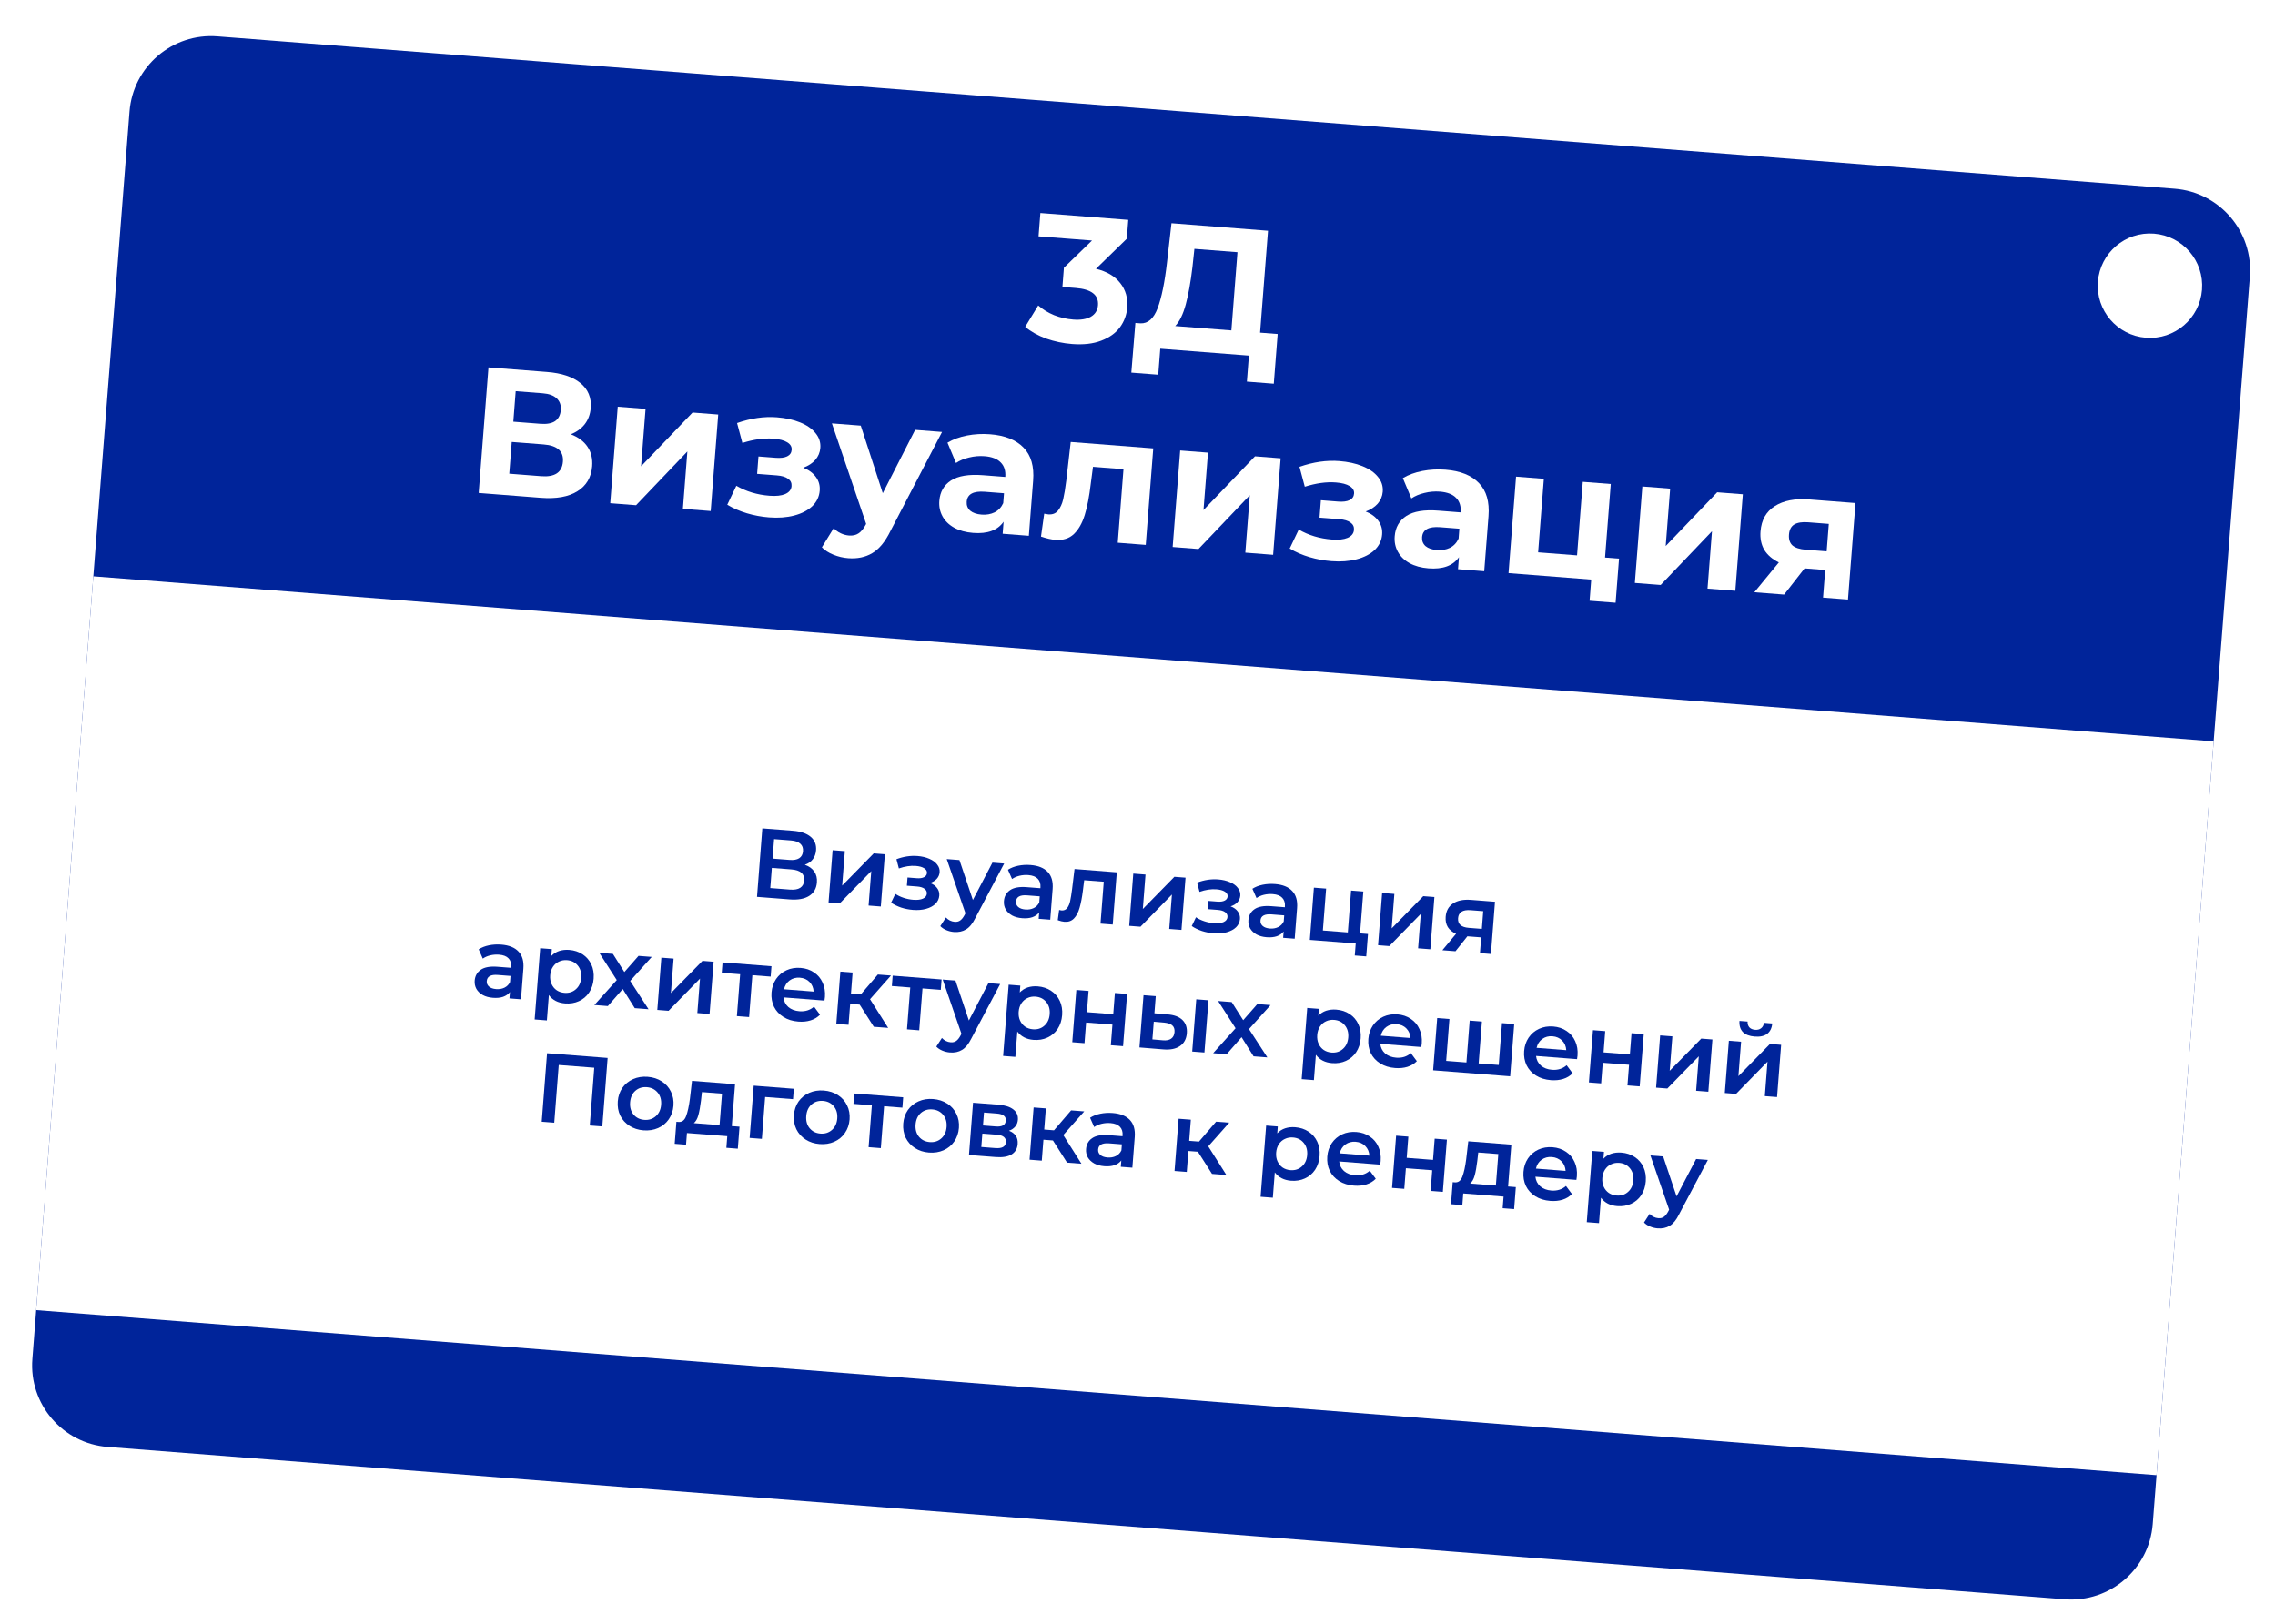 <?xml version="1.0" encoding="UTF-8"?> <svg xmlns="http://www.w3.org/2000/svg" viewBox="0 0 271.147 193.647" fill="none"><g filter="url(#filter0_d_35_144)"><path d="M11.608 8.993C12.026 3.625 16.716 -0.388 22.084 0.03L255.358 18.191C260.726 18.609 264.74 23.299 264.32 28.667L252.744 177.38C252.325 182.748 247.635 186.761 242.267 186.343L8.993 168.182C3.625 167.764 -0.388 163.073 0.03 157.705L11.608 8.993Z" fill="#00249A"></path><path d="M126.793 27.737C128.088 28.053 129.055 28.623 129.693 29.447C130.333 30.257 130.609 31.225 130.522 32.351C130.454 33.221 130.163 34.008 129.649 34.714C129.136 35.406 128.392 35.936 127.417 36.304C126.456 36.674 125.298 36.806 123.944 36.701C122.889 36.619 121.859 36.402 120.854 36.052C119.864 35.688 119.032 35.221 118.36 34.653L119.913 32.106C120.45 32.578 121.08 32.964 121.802 33.264C122.54 33.551 123.301 33.725 124.085 33.786C124.955 33.854 125.652 33.743 126.176 33.454C126.702 33.151 126.988 32.693 127.036 32.08C127.132 30.854 126.246 30.168 124.378 30.023L122.796 29.899L122.974 27.611L126.324 24.366L119.952 23.869L120.169 21.09L130.646 21.905L130.472 24.151L126.793 27.737Z" fill="white"></path><path d="M148.45 35.511L147.989 41.434L144.781 41.184L145.022 38.084L134.459 37.261L134.218 40.362L131.01 40.112L131.493 34.191L132.092 34.237C132.992 34.279 133.677 33.672 134.148 32.418C134.618 31.164 134.989 29.35 135.26 26.976L135.795 22.306L147.3 23.202L146.354 35.348L148.45 35.511ZM138.293 27.535C138.083 29.311 137.816 30.796 137.494 31.99C137.173 33.17 136.755 34.027 136.24 34.56L142.933 35.081L143.659 25.758L138.527 25.359L138.293 27.535Z" fill="white"></path><path d="M64.205 47.462C65.096 47.804 65.76 48.3 66.197 48.95C66.634 49.601 66.818 50.376 66.748 51.274C66.645 52.6 66.058 53.594 64.988 54.256C63.933 54.92 62.471 55.179 60.604 55.034L53.226 54.459L54.391 39.491L61.363 40.034C63.102 40.169 64.43 40.609 65.347 41.355C66.264 42.1 66.675 43.093 66.578 44.333C66.52 45.075 66.284 45.716 65.869 46.258C65.455 46.785 64.9 47.186 64.205 47.462ZM57.352 45.96L60.58 46.212C61.336 46.27 61.918 46.165 62.326 45.896C62.735 45.612 62.963 45.171 63.01 44.572C63.055 43.987 62.891 43.523 62.516 43.178C62.155 42.835 61.605 42.634 60.863 42.576L57.634 42.325L57.352 45.96ZM60.675 52.458C62.3 52.584 63.163 52.006 63.263 50.723C63.359 49.483 62.595 48.799 60.97 48.673L57.163 48.376L56.869 52.161L60.675 52.458Z" fill="white"></path><path d="M69.798 44.175L73.113 44.433L72.58 51.276L78.715 44.87L81.773 45.108L80.877 56.612L77.563 56.354L78.096 49.511L71.982 55.919L68.903 55.68L69.798 44.175Z" fill="white"></path><path d="M91.909 51.447C92.576 51.714 93.078 52.083 93.414 52.554C93.765 53.026 93.916 53.568 93.869 54.181C93.812 54.908 93.513 55.531 92.97 56.048C92.429 56.55 91.712 56.918 90.819 57.149C89.926 57.381 88.931 57.454 87.834 57.369C86.935 57.299 86.059 57.137 85.204 56.884C84.348 56.631 83.565 56.29 82.852 55.862L83.932 53.601C85.098 54.28 86.415 54.677 87.884 54.791C88.668 54.852 89.289 54.786 89.749 54.592C90.224 54.385 90.479 54.068 90.512 53.64C90.541 53.27 90.406 52.979 90.106 52.77C89.808 52.546 89.36 52.41 88.761 52.364L86.409 52.181L86.57 50.107L88.623 50.266C89.208 50.312 89.664 50.254 89.992 50.093C90.32 49.932 90.498 49.674 90.526 49.317C90.555 48.946 90.377 48.646 89.993 48.415C89.624 48.186 89.076 48.043 88.349 47.986C87.237 47.899 86.005 48.069 84.652 48.494L84.019 46.122C85.67 45.547 87.252 45.319 88.762 45.437C89.803 45.518 90.72 45.718 91.512 46.038C92.319 46.359 92.938 46.787 93.37 47.323C93.803 47.844 93.993 48.433 93.942 49.088C93.9 49.63 93.698 50.109 93.336 50.526C92.975 50.928 92.499 51.235 91.909 51.447Z" fill="white"></path><path d="M108.45 47.185L102.303 58.99C101.673 60.275 100.944 61.157 100.118 61.638C99.306 62.12 98.351 62.318 97.253 62.232C96.655 62.186 96.07 62.047 95.5 61.816C94.93 61.585 94.473 61.292 94.128 60.935L95.531 58.656C95.77 58.904 96.048 59.105 96.366 59.259C96.698 59.414 97.029 59.504 97.356 59.53C97.813 59.565 98.192 59.48 98.495 59.274C98.797 59.083 99.082 58.739 99.35 58.244L99.401 58.14L95.321 46.162L98.763 46.43L101.385 54.487L105.243 46.935L108.45 47.185Z" fill="white"></path><path d="M114.166 47.458C115.948 47.596 117.283 48.13 118.172 49.06C119.061 49.976 119.44 51.289 119.306 52.999L118.795 59.564L115.674 59.321L115.785 57.888C115.074 58.908 113.864 59.352 112.153 59.219C111.269 59.15 110.511 58.94 109.879 58.59C109.26 58.241 108.801 57.789 108.5 57.235C108.199 56.681 108.074 56.069 108.127 55.399C108.21 54.33 108.674 53.52 109.52 52.969C110.381 52.419 111.652 52.21 113.334 52.341L115.986 52.547C116.042 51.82 115.865 51.247 115.453 50.828C115.042 50.394 114.394 50.143 113.511 50.074C112.898 50.026 112.284 50.079 111.67 50.232C111.071 50.372 110.552 50.589 110.113 50.885L109.097 48.461C109.758 48.068 110.534 47.784 111.422 47.609C112.325 47.436 113.239 47.385 114.166 47.458ZM113.162 57.039C113.732 57.083 114.248 56.994 114.71 56.772C115.173 56.535 115.517 56.168 115.742 55.669L115.834 54.493L113.546 54.315C112.178 54.208 111.458 54.604 111.388 55.502C111.355 55.93 111.492 56.285 111.8 56.567C112.124 56.836 112.577 56.993 113.162 57.039Z" fill="white"></path><path d="M133.623 49.144L132.727 60.649L129.391 60.389L130.074 51.622L126.439 51.339L126.174 53.362C125.999 54.869 125.759 56.112 125.453 57.092C125.147 58.072 124.715 58.827 124.158 59.358C123.6 59.888 122.865 60.118 121.953 60.047C121.468 60.009 120.898 59.878 120.241 59.655L120.625 56.931C120.851 56.977 121.014 57.004 121.113 57.012C121.612 57.051 121.997 56.902 122.267 56.564C122.552 56.213 122.76 55.764 122.888 55.214C123.018 54.651 123.141 53.907 123.256 52.984L123.786 48.378L133.623 49.144Z" fill="white"></path><path d="M136.831 49.394L140.145 49.652L139.612 56.495L145.747 50.088L148.805 50.326L147.91 61.831L144.595 61.572L145.128 54.73L139.014 61.138L135.935 60.898L136.831 49.394Z" fill="white"></path><path d="M158.941 56.666C159.608 56.933 160.11 57.302 160.447 57.773C160.797 58.244 160.949 58.787 160.901 59.4C160.844 60.127 160.545 60.749 160.002 61.266C159.461 61.769 158.744 62.136 157.852 62.368C156.959 62.6 155.963 62.673 154.866 62.587C153.968 62.517 153.091 62.356 152.236 62.103C151.381 61.85 150.597 61.509 149.884 61.081L150.964 58.82C152.13 59.499 153.447 59.895 154.916 60.01C155.7 60.071 156.322 60.004 156.781 59.811C157.257 59.604 157.511 59.287 157.544 58.859C157.573 58.488 157.437 58.198 157.138 57.988C156.84 57.764 156.392 57.629 155.793 57.582L153.441 57.399L153.602 55.325L155.655 55.485C156.24 55.531 156.696 55.473 157.024 55.312C157.352 55.151 157.53 54.892 157.558 54.536C157.587 54.165 157.409 53.865 157.026 53.634C156.656 53.404 156.108 53.261 155.381 53.205C154.269 53.118 153.037 53.288 151.684 53.713L151.051 51.34C152.703 50.766 154.283 50.538 155.795 50.655C156.835 50.736 157.752 50.937 158.545 51.257C159.351 51.578 159.971 52.006 160.402 52.541C160.835 53.063 161.026 53.651 160.975 54.307C160.932 54.849 160.73 55.328 160.368 55.744C160.007 56.147 159.531 56.454 158.941 56.666Z" fill="white"></path><path d="M168.439 51.683C170.221 51.821 171.556 52.356 172.445 53.285C173.334 54.201 173.713 55.514 173.58 57.225L173.069 63.789L169.946 63.546L170.058 62.114C169.347 63.134 168.137 63.577 166.426 63.444C165.542 63.376 164.784 63.166 164.152 62.815C163.534 62.466 163.074 62.015 162.773 61.46C162.472 60.906 162.347 60.294 162.4 59.624C162.483 58.555 162.947 57.745 163.794 57.194C164.654 56.644 165.925 56.435 167.607 56.566L170.259 56.773C170.315 56.045 170.138 55.472 169.726 55.053C169.315 54.619 168.667 54.368 167.784 54.299C167.171 54.252 166.557 54.304 165.943 54.457C165.344 54.597 164.825 54.815 164.386 55.11L163.37 52.687C164.031 52.293 164.807 52.01 165.695 51.835C166.598 51.661 167.512 51.611 168.439 51.683ZM167.435 61.264C168.005 61.308 168.521 61.219 168.983 60.997C169.446 60.761 169.79 60.393 170.016 59.894L170.107 58.718L167.819 58.54C166.451 58.434 165.731 58.83 165.662 59.728C165.628 60.155 165.766 60.51 166.073 60.792C166.397 61.061 166.851 61.218 167.435 61.264Z" fill="white"></path><path d="M189.138 62.287L188.728 67.547L185.628 67.306L185.824 64.783L175.966 64.015L176.862 52.511L180.176 52.769L179.494 61.536L184.134 61.897L184.817 53.13L188.152 53.39L187.47 62.157L189.138 62.287Z" fill="white"></path><path d="M191.918 53.683L195.232 53.941L194.7 60.784L200.835 54.377L203.893 54.615L202.997 66.119L199.683 65.861L200.215 59.019L194.102 65.427L191.022 65.187L191.918 53.683Z" fill="white"></path><path d="M217.321 55.66L216.425 67.165L213.453 66.933L213.709 63.64L211.25 63.449L208.813 66.572L205.263 66.296L208.186 62.737C207.412 62.361 206.834 61.865 206.452 61.247C206.085 60.616 205.935 59.88 206 59.039C206.106 57.684 206.671 56.682 207.697 56.03C208.739 55.365 210.115 55.099 211.825 55.233L217.321 55.66ZM211.678 57.953C210.965 57.898 210.413 57.984 210.023 58.212C209.646 58.441 209.436 58.84 209.392 59.41C209.347 59.981 209.486 60.414 209.807 60.712C210.143 60.996 210.668 61.166 211.38 61.222L213.882 61.417L214.137 58.145L211.678 57.953Z" fill="white"></path><path d="M7.294 64.396L260.009 84.07L253.197 171.548L0.484 151.873L7.294 64.396Z" fill="white"></path><path d="M92.091 98.782C92.601 98.963 92.979 99.235 93.225 99.598C93.471 99.953 93.574 100.384 93.535 100.889C93.479 101.605 93.172 102.14 92.612 102.495C92.052 102.851 91.271 102.99 90.268 102.912L86.396 102.61L87.031 94.446L90.682 94.73C91.6 94.801 92.301 95.04 92.785 95.445C93.27 95.851 93.487 96.388 93.434 97.056C93.401 97.484 93.267 97.845 93.033 98.14C92.807 98.435 92.493 98.649 92.091 98.782ZM88.253 98.049L90.282 98.207C90.772 98.245 91.153 98.177 91.425 98.003C91.696 97.828 91.847 97.551 91.877 97.17C91.906 96.789 91.801 96.491 91.559 96.277C91.318 96.054 90.953 95.924 90.463 95.886L88.433 95.728L88.253 98.049ZM90.312 101.742C91.385 101.825 91.953 101.463 92.016 100.654C92.078 99.861 91.572 99.422 90.499 99.339L88.166 99.157L87.979 101.56L90.312 101.742Z" fill="#00249A"></path><path d="M95.408 97.046L96.866 97.159L96.546 101.265L100.307 97.427L101.636 97.53L101.151 103.759L99.693 103.645L100.013 99.54L96.264 103.378L94.923 103.274L95.408 97.046Z" fill="#00249A"></path><path d="M107.006 100.953C107.386 101.092 107.672 101.294 107.862 101.559C108.061 101.817 108.147 102.117 108.121 102.459C108.091 102.84 107.936 103.168 107.657 103.444C107.378 103.712 107.007 103.91 106.543 104.038C106.079 104.166 105.56 104.208 104.984 104.163C104.502 104.125 104.036 104.034 103.586 103.89C103.136 103.737 102.733 103.542 102.376 103.303L102.88 102.251C103.17 102.445 103.502 102.604 103.875 102.727C104.249 102.85 104.627 102.926 105.008 102.956C105.498 102.994 105.884 102.95 106.168 102.823C106.46 102.69 106.616 102.491 106.637 102.226C106.656 101.985 106.561 101.79 106.354 101.641C106.154 101.492 105.86 101.403 105.471 101.373L104.258 101.278L104.335 100.299L105.431 100.384C105.796 100.413 106.085 100.372 106.297 100.264C106.516 100.156 106.635 99.989 106.653 99.763C106.67 99.538 106.56 99.349 106.321 99.198C106.083 99.046 105.746 98.953 105.31 98.92C104.688 98.871 104.019 98.972 103.304 99.221L103.014 98.119C103.86 97.801 104.699 97.675 105.531 97.74C106.06 97.781 106.528 97.892 106.937 98.072C107.346 98.245 107.657 98.473 107.869 98.755C108.09 99.03 108.188 99.335 108.162 99.67C108.138 99.973 108.024 100.238 107.818 100.464C107.614 100.683 107.343 100.846 107.006 100.953Z" fill="#00249A"></path><path d="M115.854 98.637L112.415 105.14C112.09 105.796 111.723 106.244 111.312 106.486C110.902 106.736 110.42 106.839 109.868 106.796C109.557 106.772 109.254 106.697 108.959 106.573C108.663 106.448 108.425 106.289 108.245 106.095L108.912 105.067C109.042 105.21 109.196 105.328 109.377 105.42C109.566 105.513 109.757 105.567 109.951 105.582C110.208 105.602 110.423 105.552 110.596 105.433C110.778 105.314 110.951 105.105 111.115 104.804L111.239 104.568L109.008 98.104L110.524 98.222L112.125 102.982L114.455 98.528L115.854 98.637Z" fill="#00249A"></path><path d="M119 98.812C119.918 98.883 120.6 99.16 121.048 99.64C121.504 100.114 121.697 100.794 121.628 101.68L121.344 105.331L119.968 105.224L120.027 104.466C119.827 104.724 119.554 104.914 119.208 105.036C118.87 105.15 118.468 105.189 118.002 105.153C117.535 105.116 117.133 105.007 116.795 104.824C116.458 104.634 116.203 104.391 116.031 104.096C115.866 103.793 115.798 103.464 115.826 103.106C115.87 102.546 116.111 102.115 116.549 101.813C116.995 101.503 117.666 101.383 118.56 101.453L120.169 101.578L120.177 101.485C120.211 101.05 120.104 100.705 119.858 100.451C119.62 100.198 119.244 100.051 118.731 100.011C118.381 99.984 118.031 100.011 117.68 100.094C117.337 100.177 117.041 100.306 116.793 100.482L116.304 99.376C116.65 99.153 117.057 98.993 117.527 98.897C117.996 98.8 118.487 98.772 119 98.812ZM118.388 104.115C118.753 104.144 119.082 104.087 119.375 103.945C119.676 103.797 119.897 103.572 120.038 103.269L120.094 102.546L118.589 102.429C117.749 102.364 117.308 102.607 117.265 103.159C117.245 103.424 117.333 103.642 117.531 103.814C117.729 103.985 118.014 104.086 118.388 104.115Z" fill="#00249A"></path><path d="M129.278 99.683L128.793 105.911L127.335 105.797L127.724 100.805L125.391 100.624L125.237 101.855C125.134 102.677 125.002 103.363 124.842 103.913C124.69 104.457 124.465 104.882 124.168 105.187C123.878 105.485 123.501 105.616 123.034 105.58C122.816 105.563 122.551 105.499 122.239 105.389L122.405 104.17C122.512 104.201 122.604 104.22 122.682 104.226C122.977 104.249 123.208 104.15 123.374 103.928C123.54 103.699 123.656 103.422 123.72 103.099C123.793 102.768 123.869 102.297 123.948 101.685L124.24 99.29L129.278 99.683Z" fill="#00249A"></path><path d="M131.242 99.835L132.7 99.949L132.38 104.054L136.141 100.217L137.47 100.32L136.985 106.549L135.527 106.435L135.847 102.33L132.098 106.168L130.757 106.064L131.242 99.835Z" fill="#00249A"></path><path d="M142.84 103.742C143.22 103.881 143.506 104.084 143.696 104.349C143.895 104.607 143.981 104.907 143.955 105.249C143.925 105.63 143.77 105.958 143.491 106.234C143.212 106.501 142.84 106.699 142.377 106.828C141.913 106.956 141.394 106.998 140.818 106.953C140.336 106.915 139.87 106.824 139.42 106.679C138.97 106.527 138.567 106.332 138.21 106.092L138.714 105.041C139.004 105.235 139.336 105.394 139.709 105.517C140.083 105.64 140.461 105.716 140.842 105.746C141.332 105.784 141.718 105.74 142.002 105.613C142.294 105.48 142.45 105.28 142.471 105.016C142.49 104.775 142.395 104.58 142.188 104.431C141.988 104.282 141.694 104.193 141.305 104.163L140.092 104.068L140.168 103.089L141.265 103.174C141.63 103.202 141.919 103.162 142.131 103.054C142.35 102.945 142.469 102.779 142.487 102.553C142.504 102.328 142.394 102.139 142.155 101.987C141.917 101.836 141.58 101.743 141.144 101.709C140.522 101.661 139.853 101.761 139.138 102.011L138.848 100.909C139.694 100.591 140.533 100.465 141.365 100.529C141.894 100.571 142.362 100.681 142.771 100.862C143.18 101.035 143.491 101.262 143.703 101.545C143.924 101.82 144.022 102.125 143.996 102.459C143.972 102.763 143.858 103.028 143.652 103.254C143.448 103.473 143.177 103.636 142.84 103.742Z" fill="#00249A"></path><path d="M148.136 101.08C149.054 101.152 149.737 101.428 150.184 101.908C150.64 102.382 150.834 103.062 150.765 103.948L150.481 107.599L149.104 107.492L149.163 106.734C148.963 106.992 148.69 107.182 148.344 107.304C148.007 107.418 147.605 107.458 147.138 107.421C146.672 107.385 146.27 107.275 145.932 107.093C145.595 106.902 145.34 106.659 145.167 106.364C145.003 106.062 144.935 105.732 144.962 105.374C145.006 104.814 145.247 104.383 145.685 104.081C146.132 103.772 146.802 103.652 147.696 103.721L149.306 103.847L149.313 103.754C149.347 103.318 149.241 102.973 148.995 102.719C148.756 102.466 148.38 102.32 147.867 102.28C147.517 102.252 147.167 102.28 146.816 102.362C146.474 102.445 146.178 102.574 145.93 102.751L145.44 101.645C145.787 101.421 146.194 101.261 146.663 101.165C147.132 101.069 147.623 101.04 148.136 101.08ZM147.524 106.384C147.89 106.412 148.219 106.355 148.511 106.214C148.812 106.065 149.033 105.84 149.174 105.538L149.231 104.815L147.726 104.698C146.886 104.632 146.445 104.876 146.402 105.428C146.381 105.692 146.47 105.91 146.668 106.082C146.865 106.254 147.151 106.354 147.524 106.384Z" fill="#00249A"></path><path d="M159.216 107.036L159.008 109.707L157.643 109.6L157.755 108.166L152.285 107.74L152.769 101.511L154.227 101.625L153.839 106.617L156.813 106.848L157.202 101.856L158.66 101.97L158.271 106.962L159.216 107.036Z" fill="#00249A"></path><path d="M160.902 102.144L162.36 102.258L162.04 106.364L165.801 102.526L167.131 102.629L166.646 108.858L165.188 108.744L165.507 104.639L161.759 108.477L160.417 108.373L160.902 102.144Z" fill="#00249A"></path><path d="M174.352 103.192L173.867 109.42L172.561 109.318L172.707 107.44L171.063 107.312L169.645 109.091L168.082 108.97L169.713 107.008C169.274 106.817 168.947 106.553 168.731 106.216C168.523 105.871 168.437 105.461 168.474 104.987C168.53 104.272 168.826 103.739 169.361 103.39C169.897 103.04 170.608 102.9 171.495 102.969L174.352 103.192ZM171.446 104.197C170.505 104.124 170.007 104.441 169.952 105.149C169.898 105.849 170.325 106.234 171.235 106.305L172.786 106.426L172.951 104.315L171.446 104.197Z" fill="#00249A"></path><path d="M55.922 108.302C56.84 108.374 57.522 108.65 57.97 109.131C58.426 109.604 58.619 110.284 58.55 111.171L58.266 114.821L56.89 114.714L56.949 113.956C56.749 114.214 56.476 114.404 56.13 114.526C55.792 114.641 55.391 114.68 54.924 114.643C54.457 114.607 54.055 114.497 53.717 114.315C53.38 114.124 53.125 113.881 52.953 113.586C52.789 113.284 52.72 112.954 52.748 112.596C52.792 112.037 53.033 111.606 53.471 111.303C53.917 110.994 54.588 110.874 55.482 110.944L57.091 111.069L57.099 110.976C57.133 110.54 57.026 110.195 56.78 109.942C56.542 109.688 56.166 109.542 55.653 109.502C55.303 109.475 54.953 109.502 54.602 109.584C54.259 109.667 53.964 109.796 53.715 109.973L53.226 108.867C53.572 108.643 53.98 108.483 54.449 108.387C54.918 108.291 55.409 108.262 55.922 108.302ZM55.31 113.606C55.675 113.634 56.004 113.578 56.297 113.436C56.598 113.287 56.819 113.062 56.96 112.76L57.016 112.037L55.512 111.92C54.672 111.854 54.23 112.098 54.187 112.65C54.167 112.914 54.255 113.132 54.453 113.304C54.651 113.476 54.936 113.577 55.31 113.606Z" fill="#00249A"></path><path d="M64.013 108.932C64.62 108.98 65.15 109.154 65.603 109.455C66.065 109.757 66.413 110.16 66.648 110.663C66.882 111.166 66.975 111.733 66.926 112.363C66.877 112.992 66.697 113.542 66.387 114.01C66.077 114.471 65.671 114.815 65.169 115.042C64.674 115.269 64.123 115.36 63.516 115.312C62.677 115.247 62.034 114.915 61.587 114.317L61.352 117.338L59.894 117.225L60.555 108.733L61.943 108.842L61.88 109.658C62.144 109.381 62.456 109.183 62.818 109.062C63.187 108.942 63.585 108.899 64.013 108.932ZM63.45 114.052C63.987 114.093 64.44 113.949 64.81 113.618C65.188 113.287 65.399 112.83 65.445 112.247C65.49 111.664 65.352 111.18 65.03 110.795C64.716 110.411 64.29 110.198 63.754 110.156C63.404 110.129 63.082 110.186 62.79 110.327C62.498 110.461 62.258 110.669 62.072 110.952C61.886 111.235 61.778 111.571 61.747 111.959C61.717 112.348 61.772 112.697 61.912 113.005C62.053 113.313 62.256 113.56 62.524 113.745C62.792 113.922 63.1 114.024 63.45 114.052Z" fill="#00249A"></path><path d="M71.825 115.877L70.395 113.595L68.618 115.627L67.008 115.502L69.68 112.53L67.598 109.282L69.219 109.408L70.588 111.568L72.275 109.646L73.85 109.768L71.28 112.631L73.47 116.005L71.825 115.877Z" fill="#00249A"></path><path d="M74.998 109.858L76.456 109.971L76.136 114.077L79.897 110.239L81.227 110.343L80.742 116.571L79.284 116.458L79.603 112.352L75.855 116.191L74.513 116.086L74.998 109.858Z" fill="#00249A"></path><path d="M88.025 112.116L85.844 111.946L85.455 116.938L83.997 116.825L84.386 111.833L82.193 111.662L82.29 110.425L88.121 110.88L88.025 112.116Z" fill="#00249A"></path><path d="M94.493 114.544C94.485 114.645 94.466 114.788 94.436 114.974L89.548 114.593C89.598 115.058 89.791 115.441 90.128 115.741C90.473 116.034 90.913 116.201 91.45 116.243C92.134 116.297 92.715 116.115 93.194 115.698L93.905 116.657C93.599 116.97 93.226 117.195 92.785 117.333C92.344 117.471 91.855 117.519 91.319 117.477C90.634 117.424 90.042 117.241 89.543 116.928C89.043 116.615 88.668 116.207 88.418 115.702C88.176 115.19 88.079 114.627 88.127 114.013C88.174 113.407 88.352 112.873 88.662 112.412C88.98 111.944 89.395 111.593 89.906 111.359C90.417 111.125 90.98 111.032 91.594 111.079C92.2 111.127 92.73 111.305 93.183 111.614C93.645 111.916 93.989 112.322 94.215 112.833C94.45 113.336 94.542 113.906 94.493 114.544ZM91.503 112.246C91.037 112.21 90.629 112.319 90.281 112.573C89.941 112.821 89.718 113.171 89.612 113.624L93.146 113.899C93.119 113.443 92.957 113.063 92.66 112.758C92.363 112.454 91.977 112.283 91.503 112.246Z" fill="#00249A"></path><path d="M98.631 115.453L97.5 115.365L97.305 117.861L95.847 117.747L96.332 111.519L97.79 111.632L97.594 114.152L98.76 114.243L100.799 111.867L102.362 111.988L99.866 114.81L102.029 118.229L100.315 118.095L98.631 115.453Z" fill="#00249A"></path><path d="M108.3 113.695L106.119 113.525L105.73 118.517L104.272 118.403L104.661 113.411L102.468 113.24L102.564 112.004L108.396 112.458L108.3 113.695Z" fill="#00249A"></path><path d="M115.378 113.002L111.938 119.505C111.613 120.16 111.246 120.608 110.836 120.85C110.425 121.1 109.944 121.203 109.392 121.16C109.081 121.136 108.778 121.062 108.482 120.937C108.187 120.812 107.949 120.653 107.768 120.459L108.435 119.431C108.565 119.574 108.72 119.692 108.901 119.784C109.089 119.877 109.28 119.931 109.475 119.946C109.731 119.966 109.946 119.917 110.12 119.797C110.301 119.678 110.474 119.469 110.638 119.169L110.762 118.932L108.531 112.468L110.048 112.587L111.649 117.346L113.978 112.893L115.378 113.002Z" fill="#00249A"></path><path d="M119.848 113.279C120.455 113.326 120.985 113.501 121.439 113.802C121.9 114.104 122.249 114.506 122.483 115.01C122.718 115.513 122.811 116.08 122.762 116.71C122.712 117.339 122.533 117.889 122.223 118.357C121.913 118.818 121.507 119.162 121.004 119.389C120.509 119.616 119.958 119.706 119.352 119.659C118.512 119.594 117.869 119.262 117.423 118.664L117.187 121.685L115.729 121.572L116.39 113.08L117.779 113.188L117.715 114.005C117.979 113.728 118.292 113.53 118.653 113.409C119.022 113.289 119.421 113.246 119.848 113.279ZM119.286 118.398C119.822 118.44 120.276 118.296 120.645 117.965C121.023 117.634 121.235 117.177 121.28 116.594C121.326 116.011 121.187 115.527 120.865 115.142C120.551 114.758 120.126 114.545 119.589 114.503C119.239 114.476 118.918 114.533 118.625 114.674C118.333 114.808 118.094 115.016 117.908 115.299C117.721 115.582 117.613 115.917 117.583 116.306C117.553 116.695 117.608 117.043 117.748 117.352C117.888 117.66 118.092 117.907 118.359 118.092C118.627 118.269 118.936 118.371 119.286 118.398Z" fill="#00249A"></path><path d="M124.455 113.708L125.913 113.822L125.716 116.353L128.854 116.597L129.05 114.066L130.508 114.18L130.024 120.408L128.566 120.295L128.757 117.833L125.62 117.589L125.428 120.05L123.97 119.937L124.455 113.708Z" fill="#00249A"></path><path d="M135.335 116.621C136.128 116.682 136.721 116.908 137.113 117.299C137.505 117.689 137.675 118.211 137.625 118.864C137.571 119.548 137.297 120.059 136.801 120.396C136.313 120.733 135.646 120.865 134.799 120.792L131.978 120.56L132.462 114.332L133.92 114.445L133.761 116.486L135.335 116.621ZM138.749 114.821L140.207 114.935L139.722 121.163L138.264 121.049L138.749 114.821ZM134.755 119.708C135.181 119.749 135.515 119.685 135.755 119.517C135.995 119.347 136.129 119.084 136.157 118.726C136.184 118.376 136.095 118.111 135.89 117.931C135.685 117.751 135.361 117.64 134.919 117.597L133.683 117.489L133.519 119.601L134.755 119.708Z" fill="#00249A"></path><path d="M145.578 121.619L144.148 119.337L142.37 121.369L140.761 121.244L143.433 118.272L141.351 115.024L142.972 115.15L144.341 117.31L146.028 115.388L147.602 115.51L145.032 118.373L147.222 121.747L145.578 121.619Z" fill="#00249A"></path><path d="M155.432 116.05C156.038 116.097 156.569 116.271 157.022 116.572C157.484 116.874 157.832 117.277 158.066 117.78C158.301 118.283 158.394 118.85 158.345 119.48C158.296 120.11 158.116 120.659 157.806 121.128C157.496 121.589 157.09 121.932 156.587 122.159C156.092 122.387 155.542 122.477 154.935 122.429C154.095 122.364 153.452 122.033 153.006 121.435L152.771 124.455L151.313 124.342L151.974 115.851L153.362 115.959L153.299 116.775C153.562 116.498 153.875 116.3 154.237 116.179C154.606 116.06 155.004 116.016 155.432 116.05ZM154.869 121.169C155.406 121.211 155.859 121.066 156.229 120.735C156.607 120.404 156.818 119.948 156.864 119.364C156.909 118.781 156.771 118.297 156.449 117.912C156.134 117.528 155.709 117.315 155.172 117.273C154.822 117.246 154.501 117.303 154.208 117.445C153.917 117.578 153.677 117.786 153.491 118.069C153.305 118.352 153.197 118.688 153.166 119.077C153.136 119.465 153.191 119.814 153.331 120.122C153.471 120.43 153.675 120.677 153.943 120.862C154.21 121.039 154.519 121.142 154.869 121.169Z" fill="#00249A"></path><path d="M165.625 120.082C165.617 120.183 165.598 120.326 165.568 120.511L160.681 120.131C160.731 120.596 160.924 120.979 161.261 121.279C161.605 121.572 162.046 121.739 162.583 121.781C163.267 121.834 163.848 121.653 164.327 121.236L165.038 122.195C164.732 122.508 164.359 122.733 163.918 122.871C163.477 123.008 162.988 123.056 162.451 123.015C161.767 122.962 161.175 122.778 160.675 122.466C160.175 122.153 159.801 121.744 159.55 121.24C159.309 120.728 159.212 120.165 159.259 119.551C159.307 118.945 159.485 118.411 159.795 117.95C160.113 117.482 160.527 117.131 161.038 116.897C161.549 116.663 162.112 116.57 162.726 116.617C163.333 116.665 163.863 116.843 164.316 117.152C164.777 117.454 165.121 117.86 165.347 118.37C165.582 118.874 165.675 119.444 165.625 120.082ZM162.636 117.784C162.169 117.747 161.762 117.856 161.413 118.111C161.073 118.358 160.85 118.709 160.745 119.162L164.279 119.437C164.252 118.981 164.09 118.601 163.793 118.296C163.496 117.992 163.11 117.821 162.636 117.784Z" fill="#00249A"></path><path d="M176.644 117.771L176.159 124L166.98 123.285L167.465 117.057L168.923 117.17L168.534 122.162L170.949 122.35L171.337 117.358L172.795 117.472L172.407 122.464L174.798 122.65L175.186 117.658L176.644 117.771Z" fill="#00249A"></path><path d="M184.191 121.527C184.183 121.628 184.164 121.771 184.134 121.957L179.247 121.577C179.297 122.042 179.49 122.425 179.827 122.725C180.172 123.017 180.612 123.185 181.149 123.226C181.833 123.28 182.415 123.098 182.893 122.682L183.604 123.641C183.298 123.953 182.925 124.178 182.484 124.316C182.043 124.454 181.554 124.502 181.018 124.46C180.333 124.407 179.741 124.224 179.241 123.911C178.742 123.599 178.367 123.19 178.117 122.685C177.875 122.174 177.778 121.611 177.826 120.996C177.873 120.39 178.051 119.856 178.361 119.395C178.679 118.927 179.094 118.576 179.605 118.342C180.116 118.108 180.678 118.015 181.293 118.063C181.899 118.11 182.429 118.288 182.882 118.597C183.344 118.899 183.688 119.305 183.914 119.816C184.148 120.319 184.241 120.89 184.191 121.527ZM181.202 119.229C180.735 119.193 180.328 119.302 179.979 119.557C179.64 119.804 179.417 120.154 179.311 120.607L182.845 120.883C182.818 120.427 182.656 120.047 182.359 119.742C182.062 119.437 181.676 119.266 181.202 119.229Z" fill="#00249A"></path><path d="M186.031 118.502L187.489 118.616L187.292 121.147L190.429 121.391L190.627 118.86L192.085 118.974L191.6 125.202L190.142 125.088L190.333 122.627L187.196 122.383L187.004 124.844L185.546 124.731L186.031 118.502Z" fill="#00249A"></path><path d="M194.039 119.125L195.497 119.239L195.177 123.345L198.937 119.507L200.267 119.611L199.782 125.839L198.324 125.725L198.644 121.62L194.895 125.458L193.554 125.354L194.039 119.125Z" fill="#00249A"></path><path d="M202.228 119.763L203.686 119.877L203.367 123.982L207.127 120.145L208.457 120.248L207.972 126.476L206.514 126.363L206.833 122.257L203.085 126.096L201.743 125.992L202.228 119.763ZM205.306 119.263C204.676 119.214 204.206 119.033 203.894 118.719C203.59 118.398 203.456 117.958 203.492 117.397L204.46 117.473C204.446 117.753 204.514 117.981 204.665 118.158C204.823 118.334 205.054 118.434 205.357 118.458C205.653 118.481 205.892 118.417 206.076 118.267C206.268 118.118 206.378 117.904 206.408 117.624L207.399 117.701C207.348 118.261 207.144 118.675 206.786 118.945C206.429 119.206 205.936 119.313 205.306 119.263Z" fill="#00249A"></path><path d="M68.592 121.813L67.957 129.977L66.464 129.861L66.999 122.979L62.766 122.65L62.23 129.531L60.737 129.415L61.373 121.25L68.592 121.813Z" fill="#00249A"></path><path d="M72.865 130.441C72.235 130.392 71.678 130.212 71.194 129.901C70.71 129.589 70.343 129.181 70.092 128.677C69.851 128.165 69.754 127.602 69.802 126.988C69.849 126.373 70.032 125.836 70.349 125.376C70.675 124.916 71.101 124.57 71.627 124.337C72.154 124.104 72.732 124.012 73.362 124.061C74 124.111 74.561 124.291 75.045 124.603C75.529 124.915 75.892 125.322 76.135 125.826C76.385 126.331 76.486 126.89 76.438 127.504C76.39 128.119 76.203 128.66 75.878 129.127C75.56 129.587 75.138 129.934 74.612 130.167C74.085 130.399 73.503 130.491 72.865 130.441ZM72.962 129.193C73.499 129.235 73.956 129.091 74.334 128.76C74.711 128.43 74.923 127.973 74.968 127.39C75.014 126.807 74.876 126.323 74.554 125.938C74.231 125.553 73.802 125.34 73.266 125.298C72.729 125.256 72.272 125.4 71.894 125.731C71.524 126.062 71.317 126.519 71.271 127.102C71.226 127.685 71.36 128.169 71.674 128.553C71.997 128.938 72.426 129.152 72.962 129.193Z" fill="#00249A"></path><path d="M84.312 130.007L84.108 132.631L82.743 132.525L82.851 131.137L78.046 130.763L77.938 132.151L76.585 132.045L76.789 129.421L77.081 129.444C77.478 129.459 77.766 129.227 77.945 128.748C78.131 128.262 78.283 127.57 78.4 126.671L78.648 124.543L83.779 124.943L83.391 129.935L84.312 130.007ZM79.721 126.88C79.634 127.593 79.53 128.172 79.41 128.616C79.289 129.06 79.108 129.382 78.865 129.582L81.933 129.821L82.225 126.066L79.834 125.88L79.721 126.88Z" fill="#00249A"></path><path d="M90.689 126.725L87.365 126.466L86.976 131.458L85.518 131.344L86.003 125.116L90.785 125.488L90.689 126.725Z" fill="#00249A"></path><path d="M93.858 132.076C93.228 132.027 92.671 131.846 92.186 131.535C91.702 131.223 91.335 130.816 91.085 130.311C90.843 129.799 90.746 129.236 90.794 128.622C90.842 128.008 91.024 127.471 91.342 127.01C91.667 126.55 92.093 126.204 92.62 125.971C93.146 125.739 93.725 125.647 94.354 125.696C94.992 125.745 95.553 125.926 96.037 126.238C96.521 126.549 96.885 126.957 97.127 127.461C97.377 127.965 97.478 128.524 97.431 129.139C97.383 129.753 97.196 130.294 96.87 130.761C96.552 131.222 96.131 131.568 95.604 131.801C95.077 132.034 94.495 132.126 93.858 132.076ZM93.955 130.828C94.491 130.87 94.948 130.725 95.326 130.395C95.704 130.064 95.915 129.607 95.961 129.024C96.006 128.441 95.868 127.957 95.546 127.572C95.224 127.187 94.795 126.974 94.258 126.932C93.722 126.89 93.264 127.035 92.887 127.365C92.517 127.696 92.309 128.153 92.264 128.736C92.218 129.32 92.353 129.803 92.667 130.188C92.989 130.573 93.418 130.786 93.955 130.828Z" fill="#00249A"></path><path d="M103.723 127.739L101.542 127.57L101.153 132.562L99.695 132.448L100.084 127.456L97.891 127.285L97.987 126.049L103.819 126.503L103.723 127.739Z" fill="#00249A"></path><path d="M106.888 133.09C106.258 133.041 105.701 132.861 105.217 132.549C104.733 132.238 104.366 131.83 104.115 131.325C103.874 130.814 103.777 130.251 103.824 129.636C103.872 129.022 104.055 128.485 104.372 128.025C104.698 127.565 105.123 127.219 105.65 126.986C106.177 126.753 106.755 126.661 107.385 126.71C108.022 126.76 108.583 126.94 109.068 127.252C109.552 127.564 109.915 127.971 110.158 128.475C110.408 128.979 110.509 129.539 110.461 130.153C110.413 130.768 110.226 131.308 109.901 131.776C109.583 132.236 109.161 132.583 108.634 132.816C108.108 133.048 107.526 133.14 106.888 133.09ZM106.985 131.842C107.522 131.884 107.979 131.74 108.357 131.409C108.734 131.079 108.946 130.622 108.992 130.039C109.037 129.456 108.899 128.971 108.576 128.587C108.254 128.202 107.825 127.988 107.289 127.947C106.752 127.905 106.295 128.049 105.917 128.379C105.547 128.711 105.339 129.168 105.294 129.751C105.249 130.334 105.383 130.818 105.697 131.202C106.019 131.587 106.449 131.8 106.985 131.842Z" fill="#00249A"></path><path d="M116.425 130.488C117.177 130.782 117.523 131.309 117.464 132.071C117.42 132.631 117.176 133.046 116.733 133.317C116.29 133.587 115.656 133.691 114.832 133.626L111.659 133.38L112.144 127.151L115.188 127.388C115.95 127.448 116.534 127.634 116.94 127.947C117.346 128.26 117.529 128.673 117.489 129.187C117.464 129.505 117.357 129.775 117.168 129.995C116.986 130.215 116.739 130.38 116.425 130.488ZM113.329 129.86L114.857 129.979C115.612 130.038 116.009 129.807 116.049 129.286C116.089 128.78 115.731 128.498 114.977 128.439L113.449 128.32L113.329 129.86ZM114.797 132.556C115.598 132.618 116.019 132.389 116.06 131.868C116.081 131.596 116.003 131.387 115.827 131.24C115.651 131.085 115.365 130.993 114.969 130.962L113.254 130.828L113.129 132.426L114.797 132.556Z" fill="#00249A"></path><path d="M121.664 131.647L120.533 131.559L120.338 134.055L118.88 133.942L119.365 127.713L120.823 127.827L120.627 130.346L121.793 130.437L123.832 128.061L125.395 128.183L122.899 131.004L125.062 134.423L123.348 134.289L121.664 131.647Z" fill="#00249A"></path><path d="M128.788 128.376C129.705 128.448 130.388 128.724 130.836 129.205C131.292 129.678 131.485 130.358 131.416 131.245L131.132 134.895L129.756 134.789L129.815 134.03C129.614 134.288 129.342 134.478 128.996 134.6C128.658 134.715 128.256 134.754 127.79 134.718C127.323 134.681 126.921 134.572 126.583 134.389C126.246 134.198 125.991 133.956 125.818 133.66C125.654 133.358 125.586 133.028 125.614 132.671C125.657 132.111 125.898 131.68 126.336 131.377C126.783 131.068 127.454 130.948 128.348 131.018L129.957 131.143L129.965 131.05C129.998 130.614 129.892 130.269 129.646 130.016C129.408 129.762 129.032 129.616 128.519 129.576C128.169 129.549 127.818 129.576 127.468 129.658C127.125 129.741 126.829 129.871 126.581 130.047L126.092 128.941C126.438 128.718 126.846 128.558 127.315 128.461C127.784 128.365 128.275 128.336 128.788 128.376ZM128.176 133.68C128.541 133.708 128.87 133.652 129.163 133.51C129.464 133.362 129.685 133.136 129.826 132.834L129.882 132.111L128.377 131.994C127.538 131.929 127.096 132.172 127.053 132.724C127.032 132.988 127.121 133.206 127.319 133.378C127.517 133.55 127.802 133.651 128.176 133.68Z" fill="#00249A"></path><path d="M138.943 132.992L137.812 132.904L137.617 135.401L136.16 135.287L136.644 129.058L138.103 129.172L137.906 131.691L139.073 131.782L141.112 129.406L142.675 129.528L140.178 132.349L142.341 135.768L140.627 135.635L138.943 132.992Z" fill="#00249A"></path><path d="M150.536 130.07C151.142 130.117 151.673 130.291 152.126 130.592C152.588 130.894 152.936 131.297 153.171 131.8C153.405 132.303 153.498 132.87 153.449 133.5C153.4 134.13 153.22 134.679 152.91 135.148C152.6 135.609 152.194 135.953 151.691 136.179C151.196 136.407 150.646 136.497 150.039 136.45C149.199 136.384 148.556 136.053 148.11 135.455L147.875 138.476L146.417 138.362L147.078 129.871L148.466 129.979L148.402 130.795C148.667 130.519 148.979 130.32 149.341 130.2C149.71 130.08 150.108 130.036 150.536 130.07ZM149.973 135.189C150.51 135.231 150.963 135.086 151.333 134.755C151.711 134.425 151.922 133.968 151.968 133.385C152.013 132.802 151.875 132.317 151.553 131.932C151.238 131.548 150.813 131.335 150.276 131.293C149.927 131.266 149.605 131.323 149.313 131.465C149.02 131.598 148.781 131.807 148.595 132.089C148.409 132.372 148.3 132.708 148.27 133.097C148.24 133.486 148.295 133.834 148.435 134.142C148.576 134.45 148.779 134.697 149.046 134.882C149.314 135.059 149.623 135.162 149.973 135.189Z" fill="#00249A"></path><path d="M160.729 134.102C160.721 134.203 160.702 134.346 160.672 134.532L155.785 134.151C155.835 134.617 156.028 134.999 156.364 135.299C156.709 135.592 157.15 135.759 157.687 135.801C158.371 135.854 158.952 135.673 159.43 135.256L160.142 136.215C159.836 136.528 159.463 136.753 159.022 136.891C158.581 137.029 158.092 137.077 157.555 137.035C156.871 136.981 156.279 136.799 155.779 136.486C155.28 136.173 154.904 135.765 154.654 135.26C154.413 134.748 154.316 134.186 154.363 133.571C154.411 132.965 154.589 132.431 154.899 131.97C155.217 131.502 155.631 131.151 156.142 130.917C156.654 130.683 157.216 130.59 157.831 130.638C158.437 130.685 158.967 130.863 159.42 131.172C159.882 131.474 160.225 131.88 160.452 132.39C160.686 132.894 160.779 133.464 160.729 134.102ZM157.74 131.804C157.273 131.768 156.866 131.877 156.517 132.131C156.177 132.378 155.955 132.729 155.849 133.182L159.383 133.457C159.356 133.001 159.194 132.621 158.897 132.316C158.6 132.012 158.214 131.841 157.74 131.804Z" fill="#00249A"></path><path d="M162.569 131.077L164.027 131.19L163.83 133.721L166.967 133.966L167.164 131.435L168.622 131.548L168.137 137.777L166.679 137.663L166.871 135.202L163.734 134.958L163.542 137.419L162.084 137.305L162.569 131.077Z" fill="#00249A"></path><path d="M176.836 137.21L176.632 139.834L175.267 139.728L175.375 138.34L170.569 137.966L170.462 139.354L169.109 139.249L169.313 136.624L169.604 136.647C170.002 136.662 170.29 136.43 170.468 135.951C170.655 135.465 170.806 134.773 170.923 133.875L171.171 131.747L176.303 132.146L175.914 137.138L176.836 137.21ZM172.245 134.083C172.158 134.796 172.054 135.375 171.934 135.819C171.813 136.263 171.631 136.586 171.389 136.786L174.457 137.025L174.749 133.269L172.358 133.083L172.245 134.083Z" fill="#00249A"></path><path d="M184.113 135.922C184.106 136.024 184.087 136.167 184.056 136.352L179.169 135.972C179.219 136.437 179.412 136.82 179.749 137.12C180.094 137.413 180.534 137.58 181.071 137.622C181.755 137.675 182.337 137.494 182.815 137.077L183.526 138.036C183.22 138.348 182.847 138.574 182.406 138.711C181.965 138.849 181.476 138.897 180.94 138.855C180.256 138.802 179.663 138.619 179.164 138.306C178.664 137.994 178.289 137.585 178.039 137.081C177.797 136.569 177.7 136.006 177.748 135.392C177.795 134.785 177.973 134.251 178.283 133.79C178.601 133.322 179.016 132.971 179.527 132.737C180.038 132.503 180.6 132.41 181.215 132.458C181.821 132.505 182.351 132.684 182.804 132.992C183.266 133.294 183.61 133.701 183.836 134.211C184.071 134.714 184.163 135.285 184.113 135.922ZM181.124 133.624C180.657 133.588 180.25 133.697 179.902 133.952C179.562 134.199 179.339 134.549 179.233 135.003L182.767 135.278C182.74 134.822 182.578 134.442 182.281 134.137C181.984 133.832 181.598 133.661 181.124 133.624Z" fill="#00249A"></path><path d="M189.411 133.096C190.018 133.143 190.548 133.318 191.002 133.619C191.463 133.921 191.811 134.323 192.046 134.827C192.28 135.33 192.373 135.897 192.324 136.526C192.275 137.156 192.095 137.706 191.785 138.174C191.475 138.635 191.069 138.979 190.566 139.206C190.072 139.433 189.521 139.523 188.914 139.476C188.075 139.411 187.432 139.079 186.985 138.481L186.75 141.502L185.292 141.389L185.953 132.897L187.341 133.005L187.278 133.822C187.542 133.545 187.854 133.347 188.216 133.226C188.585 133.106 188.984 133.063 189.411 133.096ZM188.848 138.215C189.385 138.257 189.838 138.113 190.208 137.782C190.586 137.451 190.797 136.994 190.843 136.411C190.888 135.828 190.75 135.344 190.428 134.959C190.114 134.575 189.688 134.362 189.151 134.32C188.802 134.293 188.48 134.35 188.188 134.491C187.896 134.625 187.657 134.833 187.47 135.116C187.284 135.399 187.176 135.734 187.145 136.123C187.115 136.512 187.17 136.86 187.31 137.169C187.451 137.477 187.655 137.724 187.922 137.909C188.19 138.086 188.498 138.188 188.848 138.215Z" fill="#00249A"></path><path d="M199.725 133.97L196.285 140.473C195.96 141.128 195.593 141.576 195.183 141.818C194.773 142.068 194.291 142.171 193.739 142.128C193.428 142.104 193.125 142.03 192.83 141.905C192.534 141.78 192.296 141.621 192.116 141.427L192.782 140.399C192.912 140.542 193.067 140.66 193.248 140.752C193.436 140.845 193.628 140.899 193.822 140.914C194.079 140.934 194.294 140.885 194.467 140.765C194.649 140.646 194.821 140.437 194.986 140.137L195.109 139.9L192.879 133.437L194.395 133.554L195.996 138.314L198.325 133.861L199.725 133.97Z" fill="#00249A"></path><path d="M258.617 30.233C258.35 33.658 255.356 36.219 251.93 35.953C248.505 35.686 245.944 32.692 246.211 29.267C246.478 25.841 249.471 23.28 252.897 23.547C256.323 23.813 258.885 26.807 258.617 30.233Z" fill="white"></path></g><defs><filter id="filter0_d_35_144" x="0" y="0" width="271.147" height="193.647" filterUnits="userSpaceOnUse" color-interpolation-filters="sRGB"><feFlood flood-opacity="0" result="BackgroundImageFix"></feFlood><feColorMatrix in="SourceAlpha" type="matrix" values="0 0 0 0 0 0 0 0 0 0 0 0 0 0 0 0 0 0 127 0" result="hardAlpha"></feColorMatrix><feOffset dx="3.829" dy="4.307"></feOffset><feGaussianBlur stdDeviation="1.484"></feGaussianBlur><feComposite in2="hardAlpha" operator="out"></feComposite><feColorMatrix type="matrix" values="0 0 0 0 0 0 0 0 0 0 0 0 0 0 0 0 0 0 0.25 0"></feColorMatrix><feBlend mode="normal" in2="BackgroundImageFix" result="effect1_dropShadow_35_144"></feBlend><feBlend mode="normal" in="SourceGraphic" in2="effect1_dropShadow_35_144" result="shape"></feBlend></filter></defs></svg> 